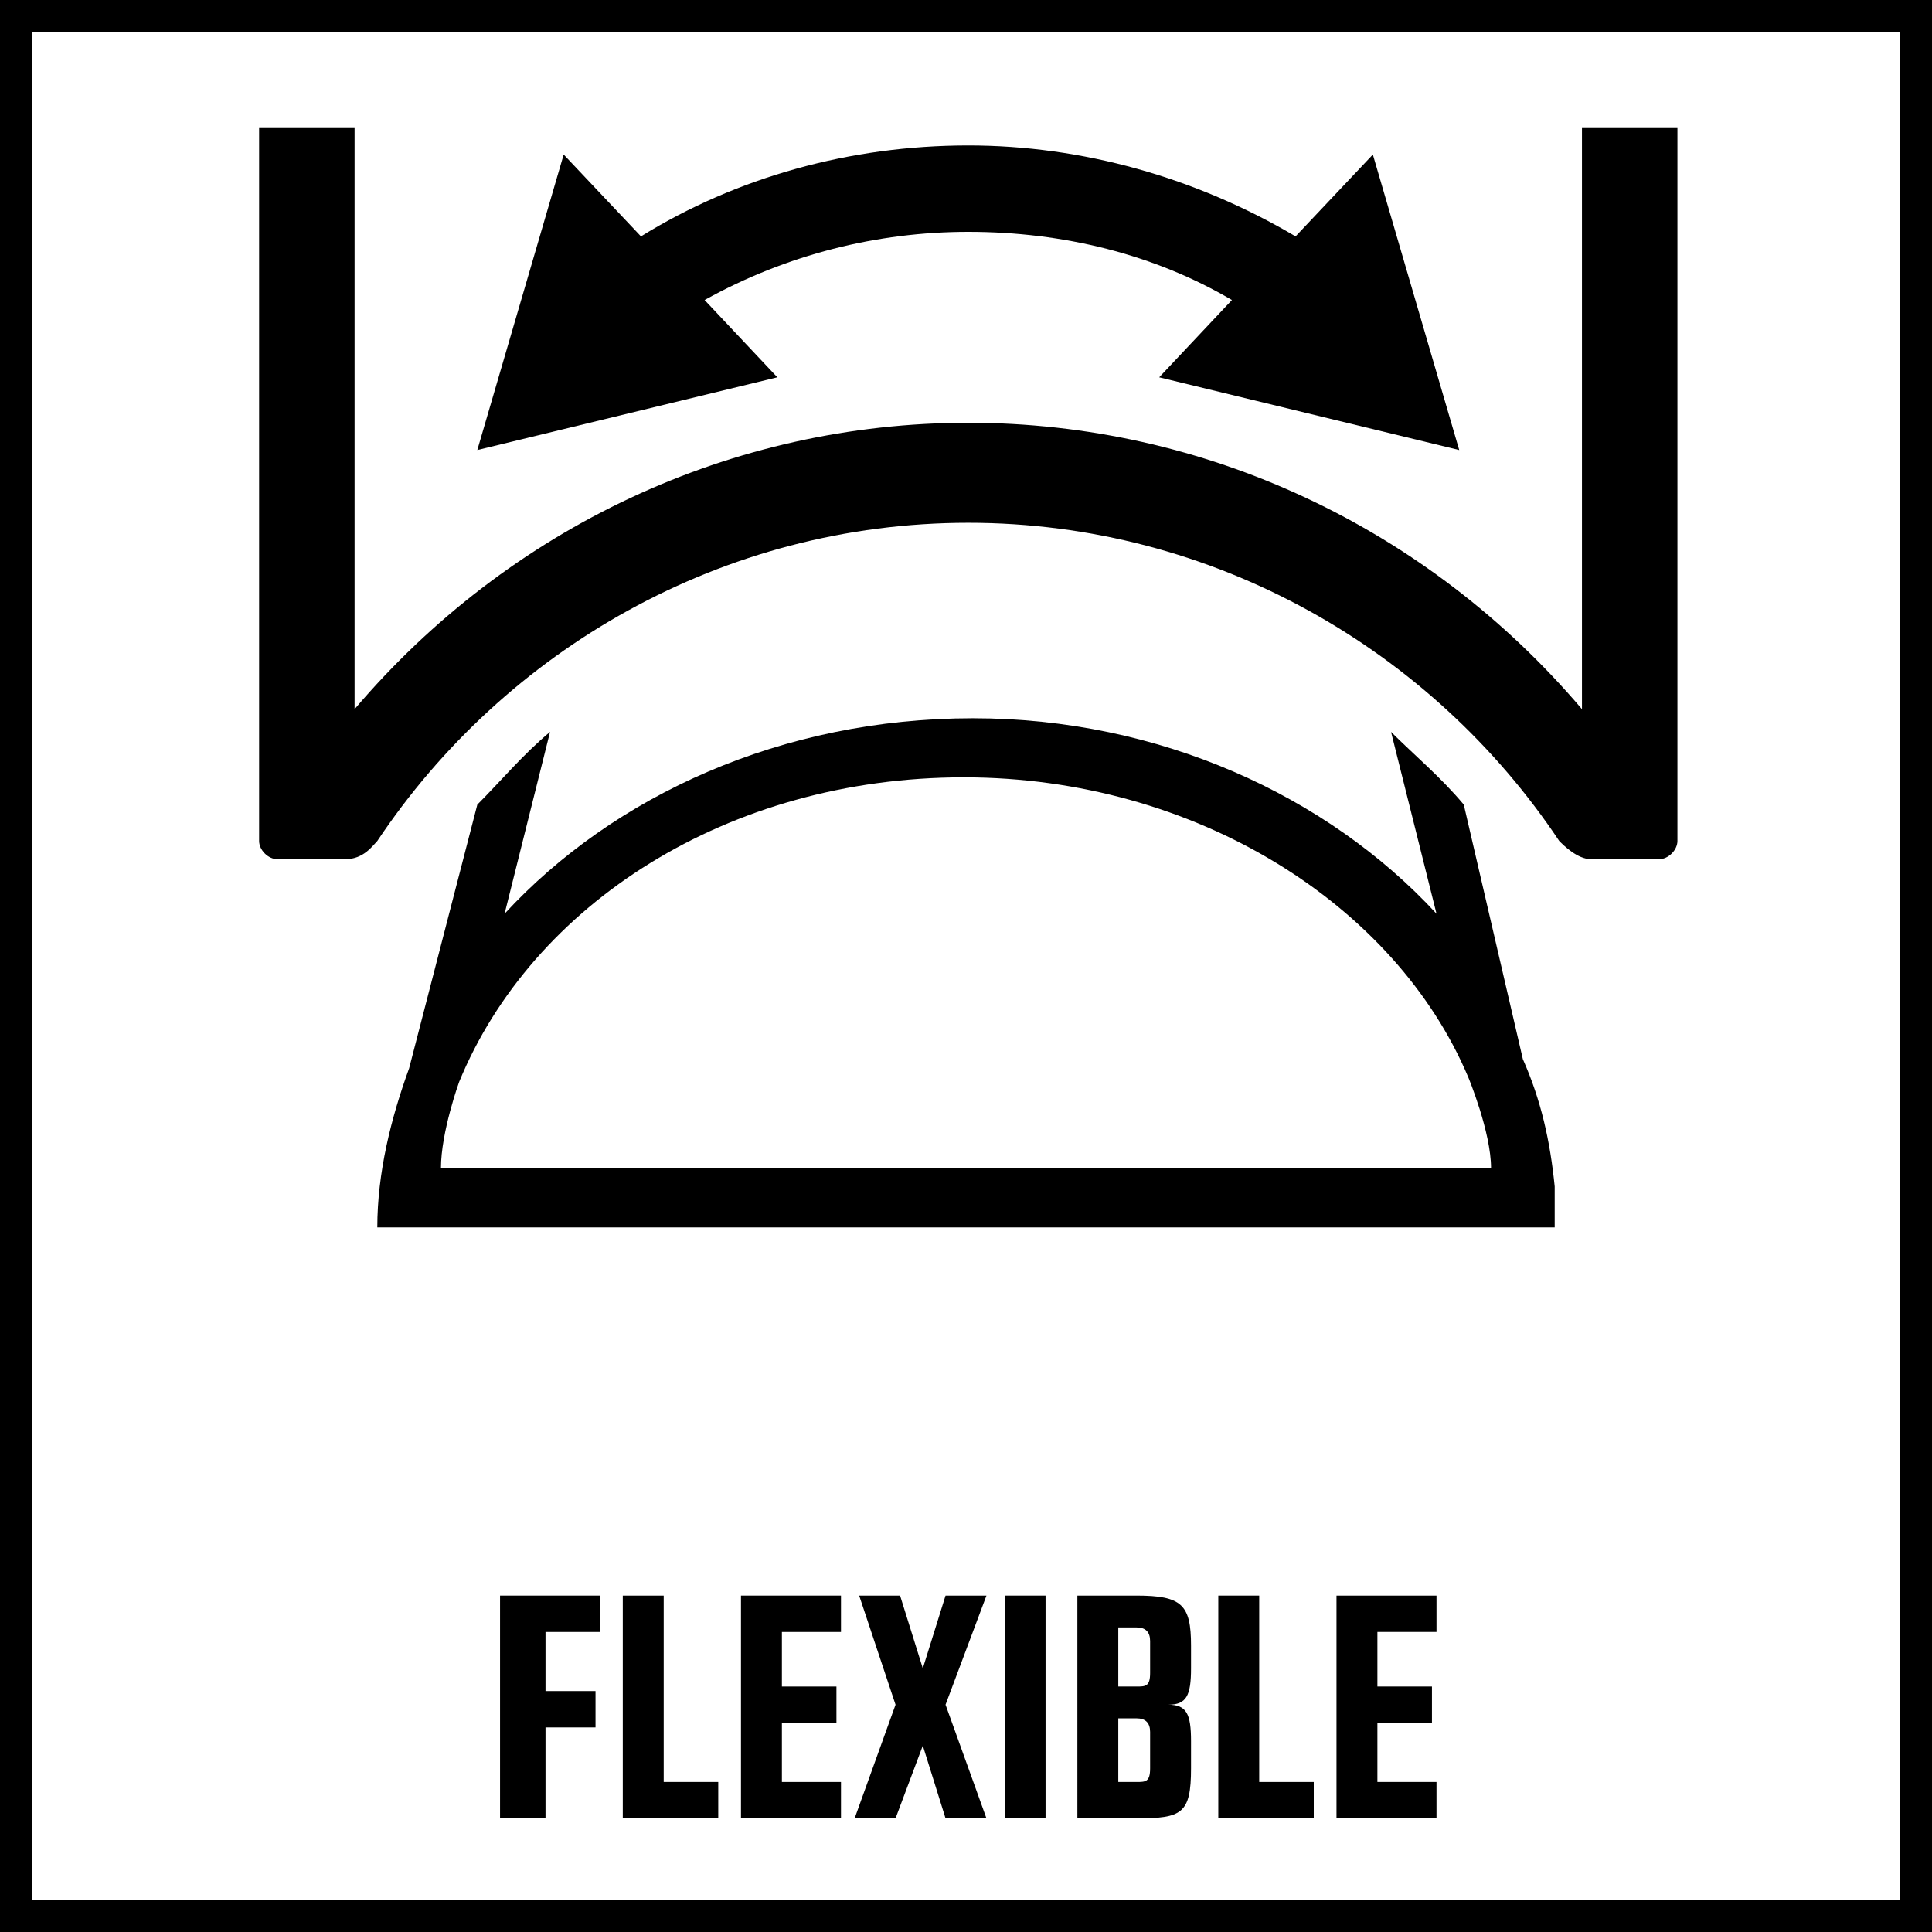 <?xml version="1.0" encoding="utf-8"?>
<!-- Generator: Adobe Illustrator 24.0.2, SVG Export Plug-In . SVG Version: 6.00 Build 0)  -->
<svg version="1.1" xmlns="http://www.w3.org/2000/svg" xmlns:xlink="http://www.w3.org/1999/xlink" x="0px" y="0px" width="42.5px"
	 height="42.5px" viewBox="0 0 42.5 42.5" enable-background="new 0 0 42.5 42.5" xml:space="preserve">
<g id="Base">
	<rect x="4.3" y="4.3" fill="none" width="34" height="34"/>
	<path d="M41.8,0.7v41.1H0.7V0.7H41.8 M42.5,0H0v42.5h42.5V0L42.5,0z"/>
</g>
<g id="Artwork">
	<g>
		<path d="M12,40H11v-4.9h2.2v0.8H12v1.3h1.1V38H12V40z"/>
		<path d="M13.7,35.1h0.9v4.1h1.2V40h-2.1V35.1z"/>
		<path d="M17.2,39.2h1.3V40h-2.2v-4.9h2.2v0.8h-1.3v1.2h1.2v0.8h-1.2V39.2z"/>
		<path d="M20.8,37.5l0.9,2.5h-0.9l-0.5-1.6L19.7,40h-0.9l0.9-2.5l-0.8-2.4h0.9l0.5,1.6l0.5-1.6h0.9L20.8,37.5z"/>
		<path d="M22.1,35.1h0.9V40h-0.9V35.1z"/>
		<path d="M23.7,35.1H25c1,0,1.2,0.2,1.2,1.1v0.5c0,0.6-0.1,0.8-0.5,0.8c0.4,0,0.5,0.2,0.5,0.8v0.6c0,1-0.2,1.1-1.2,1.1h-1.3V35.1z
			 M24.6,37.1H25c0.2,0,0.3,0,0.3-0.3v-0.7c0-0.2-0.1-0.3-0.3-0.3h-0.4V37.1z M24.6,39.2H25c0.2,0,0.3,0,0.3-0.3v-0.8
			c0-0.2-0.1-0.3-0.3-0.3h-0.4V39.2z"/>
		<path d="M26.8,35.1h0.9v4.1h1.2V40h-2.1V35.1z"/>
		<path d="M30.3,39.2h1.3V40h-2.2v-4.9h2.2v0.8h-1.3v1.2h1.2v0.8h-1.2V39.2z"/>
	</g>
	<g>
		<path d="M34.2,26.1L34.2,26.1c-0.1-1-0.3-1.9-0.7-2.8l-1.3-5.6c-0.5-0.6-1.1-1.1-1.6-1.6l1,4c-2.4-2.6-6.1-4.3-10.2-4.3
			c-4.2,0-7.9,1.7-10.3,4.3l1-4c-0.6,0.5-1.1,1.1-1.6,1.6L9,23.5c-0.4,1.1-0.7,2.3-0.7,3.5h25.9C34.2,26.7,34.2,26.4,34.2,26.1
			L34.2,26.1z M9.7,25.7c0-0.8,0.4-1.9,0.4-1.9c1.6-3.9,5.9-6.7,11.1-6.7c5.1,0,9.5,2.8,11.1,6.6c0,0,0.5,1.2,0.5,2H9.7z"/>
		<path d="M34.8,2.8v12.8c-3.4-4-8.3-6.3-13.5-6.3c-5.2,0-10.1,2.3-13.5,6.3V2.8H5.7v15.7c0,0.2,0.2,0.4,0.4,0.4h1.5
			c0.4,0,0.6-0.3,0.7-0.4c2.8-4.2,7.6-7,13-7s10.2,2.8,13,7c0.1,0.1,0.4,0.4,0.7,0.4l1.5,0c0.2,0,0.4-0.2,0.4-0.4V2.8H34.8z"/>
		<path d="M32.1,9.9l-1.9-6.5l-1.7,1.8c-2.2-1.3-4.7-2-7.2-2c-2.6,0-5.1,0.7-7.2,2l-1.7-1.8l-1.9,6.5l6.6-1.6l-1.6-1.7
			c1.8-1,3.8-1.5,5.8-1.5c2.1,0,4.1,0.5,5.8,1.5l-1.6,1.7L32.1,9.9z"/>
	</g>
</g>
</svg>

